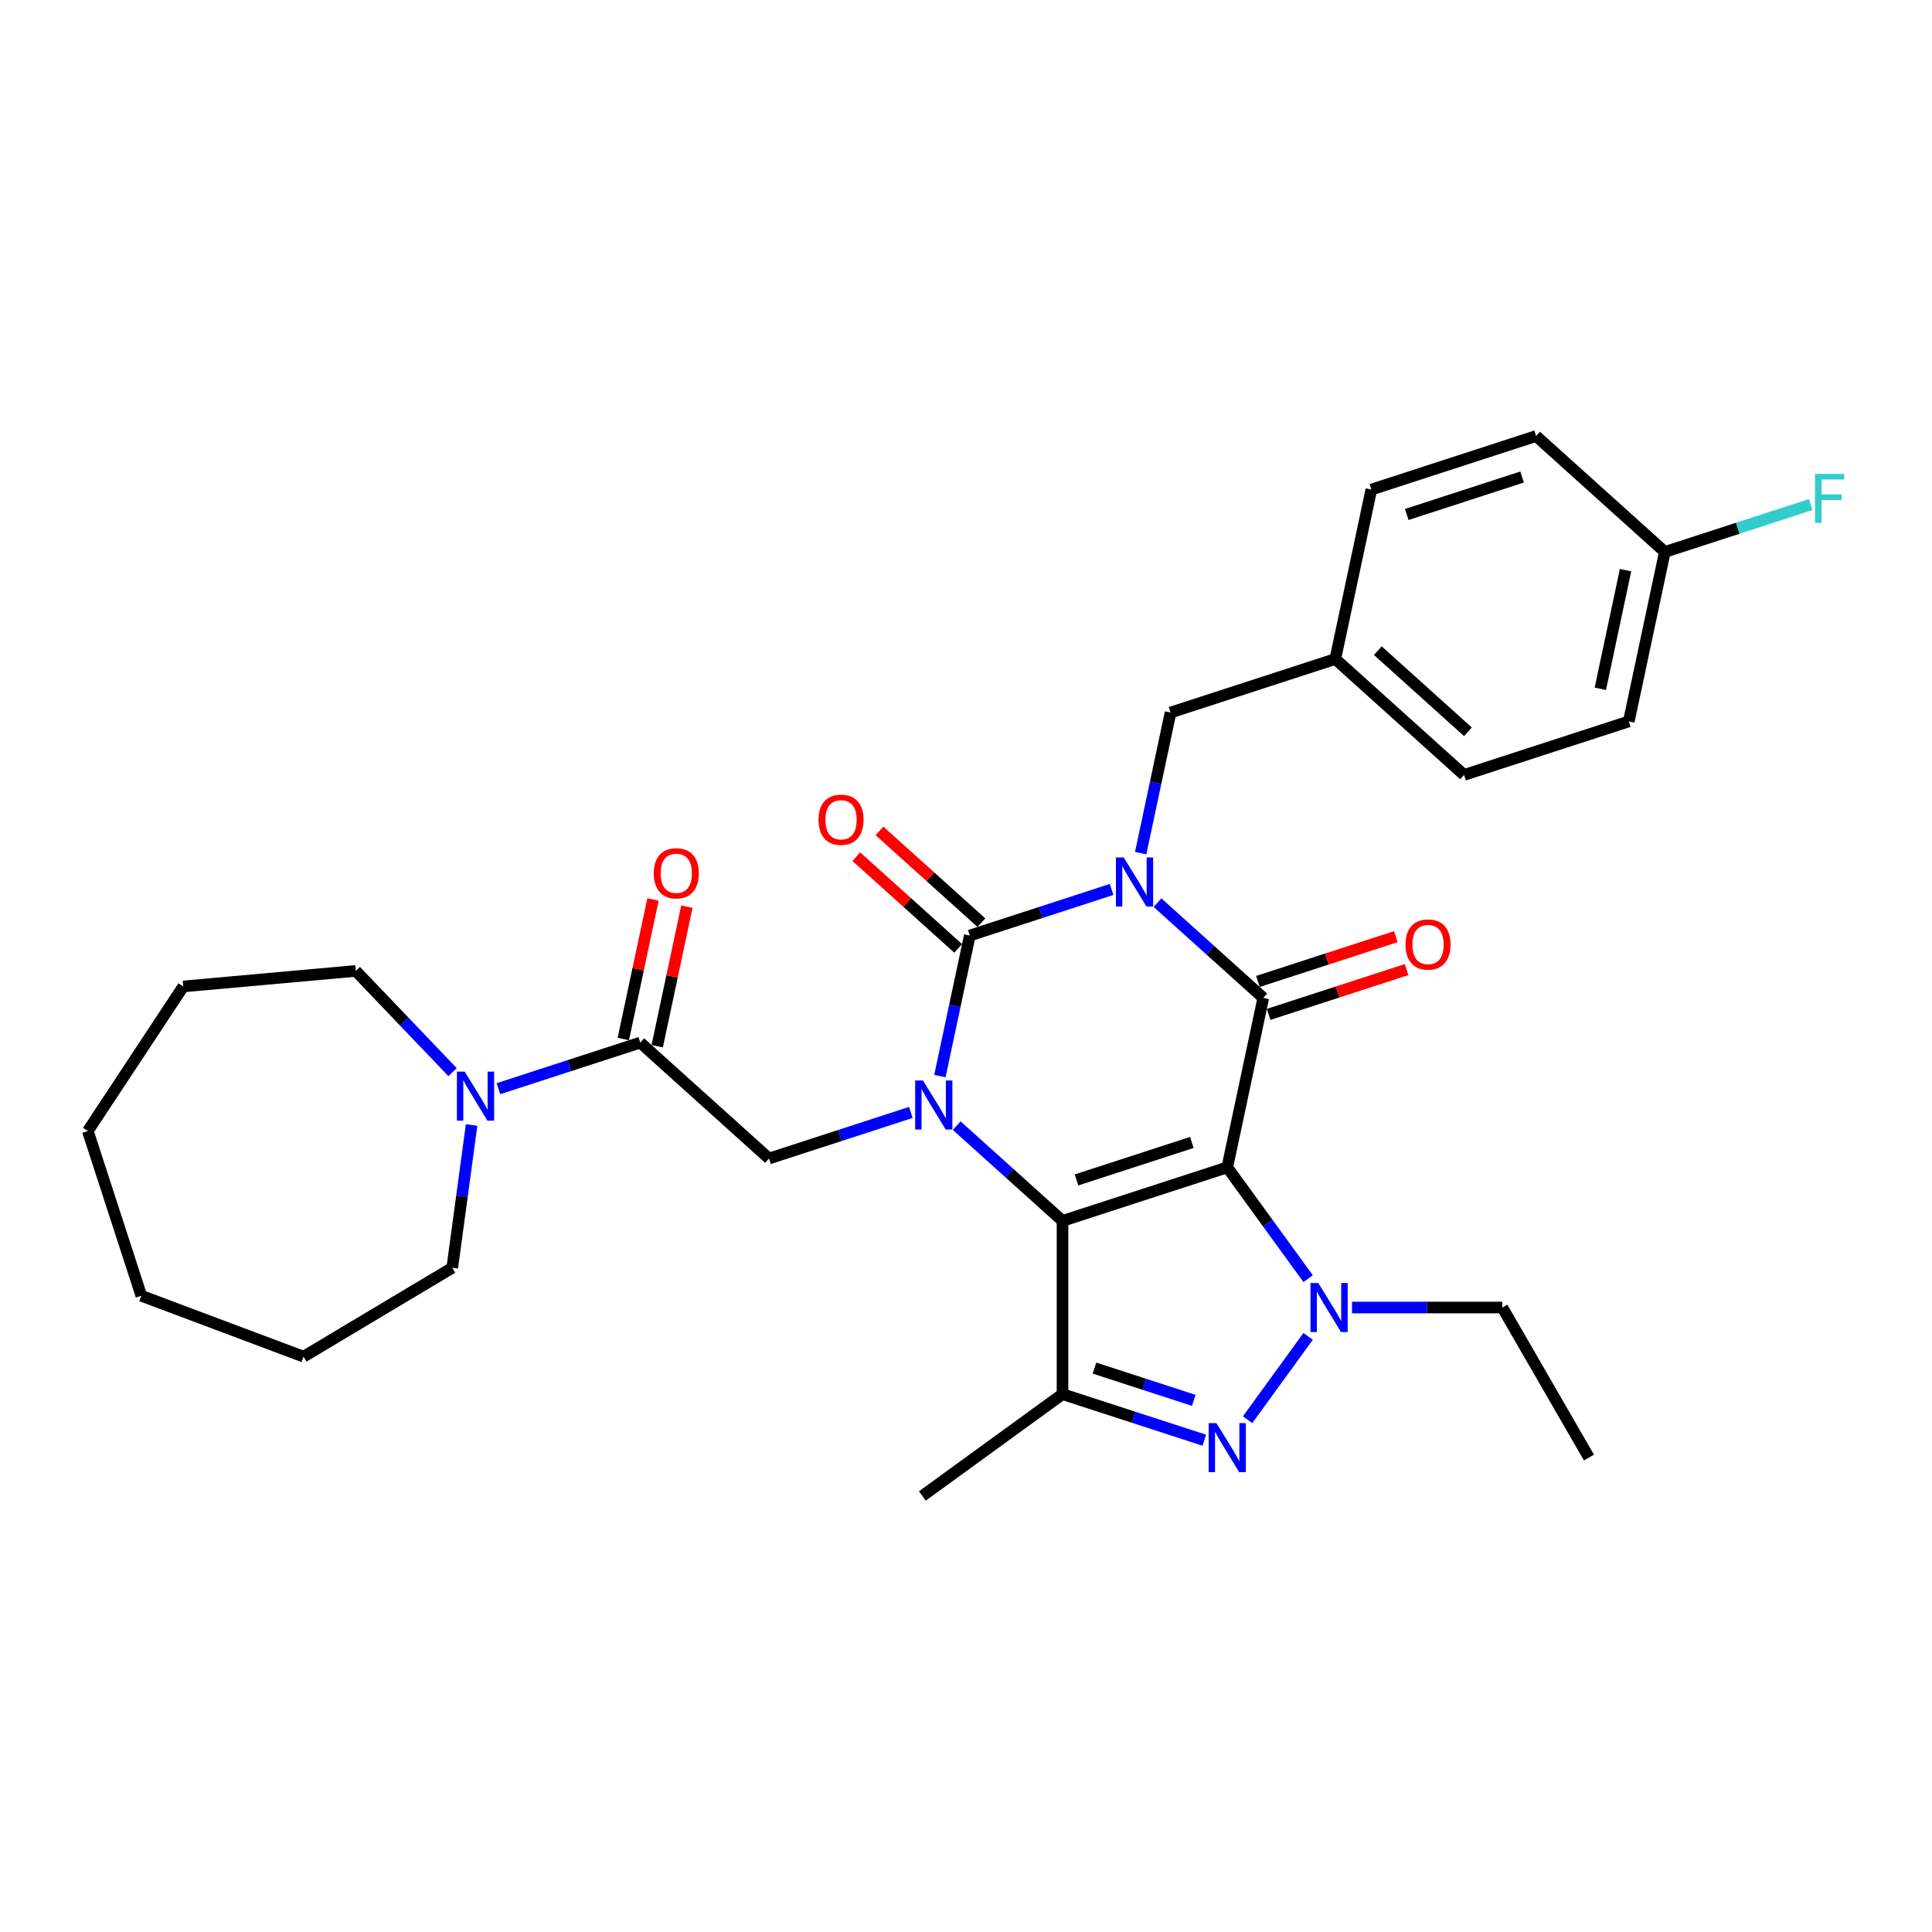 <?xml version='1.0' encoding='iso-8859-1'?>
<svg version='1.1' baseProfile='full'
              xmlns='http://www.w3.org/2000/svg'
                      xmlns:rdkit='http://www.rdkit.org/xml'
                      xmlns:xlink='http://www.w3.org/1999/xlink'
                  xml:space='preserve'
width='1000px' height='1000px' viewBox='0 0 1000 1000'>
<!-- END OF HEADER -->
<rect style='opacity:1.0;fill:#FFFFFF;stroke:none' width='1000' height='1000' x='0' y='0'> </rect>
<path class='bond-1' d='M 635.231,604.229 L 549.953,631.938' style='fill:none;fill-rule:evenodd;stroke:#000000;stroke-width:6px;stroke-linecap:butt;stroke-linejoin:miter;stroke-opacity:1' />
<path class='bond-1' d='M 616.898,591.33 L 557.203,610.726' style='fill:none;fill-rule:evenodd;stroke:#000000;stroke-width:6px;stroke-linecap:butt;stroke-linejoin:miter;stroke-opacity:1' />
<path class='bond-3' d='M 635.231,604.229 L 653.874,516.522' style='fill:none;fill-rule:evenodd;stroke:#000000;stroke-width:6px;stroke-linecap:butt;stroke-linejoin:miter;stroke-opacity:1' />
<path class='bond-5' d='M 635.231,604.229 L 656.157,633.031' style='fill:none;fill-rule:evenodd;stroke:#000000;stroke-width:6px;stroke-linecap:butt;stroke-linejoin:miter;stroke-opacity:1' />
<path class='bond-5' d='M 656.157,633.031 L 677.083,661.833' style='fill:none;fill-rule:evenodd;stroke:#0000FF;stroke-width:6px;stroke-linecap:butt;stroke-linejoin:miter;stroke-opacity:1' />
<path class='bond-0' d='M 599.11,467.212 L 626.492,491.867' style='fill:none;fill-rule:evenodd;stroke:#0000FF;stroke-width:6px;stroke-linecap:butt;stroke-linejoin:miter;stroke-opacity:1' />
<path class='bond-0' d='M 626.492,491.867 L 653.874,516.522' style='fill:none;fill-rule:evenodd;stroke:#000000;stroke-width:6px;stroke-linecap:butt;stroke-linejoin:miter;stroke-opacity:1' />
<path class='bond-4' d='M 575.366,460.38 L 538.663,472.306' style='fill:none;fill-rule:evenodd;stroke:#0000FF;stroke-width:6px;stroke-linecap:butt;stroke-linejoin:miter;stroke-opacity:1' />
<path class='bond-4' d='M 538.663,472.306 L 501.96,484.231' style='fill:none;fill-rule:evenodd;stroke:#000000;stroke-width:6px;stroke-linecap:butt;stroke-linejoin:miter;stroke-opacity:1' />
<path class='bond-11' d='M 590.414,441.584 L 598.147,405.199' style='fill:none;fill-rule:evenodd;stroke:#0000FF;stroke-width:6px;stroke-linecap:butt;stroke-linejoin:miter;stroke-opacity:1' />
<path class='bond-11' d='M 598.147,405.199 L 605.881,368.815' style='fill:none;fill-rule:evenodd;stroke:#000000;stroke-width:6px;stroke-linecap:butt;stroke-linejoin:miter;stroke-opacity:1' />
<path class='bond-2' d='M 549.953,631.938 L 522.571,607.283' style='fill:none;fill-rule:evenodd;stroke:#000000;stroke-width:6px;stroke-linecap:butt;stroke-linejoin:miter;stroke-opacity:1' />
<path class='bond-2' d='M 522.571,607.283 L 495.189,582.629' style='fill:none;fill-rule:evenodd;stroke:#0000FF;stroke-width:6px;stroke-linecap:butt;stroke-linejoin:miter;stroke-opacity:1' />
<path class='bond-7' d='M 549.953,631.938 L 549.953,721.605' style='fill:none;fill-rule:evenodd;stroke:#000000;stroke-width:6px;stroke-linecap:butt;stroke-linejoin:miter;stroke-opacity:1' />
<path class='bond-8' d='M 471.445,575.796 L 434.742,587.722' style='fill:none;fill-rule:evenodd;stroke:#0000FF;stroke-width:6px;stroke-linecap:butt;stroke-linejoin:miter;stroke-opacity:1' />
<path class='bond-8' d='M 434.742,587.722 L 398.038,599.648' style='fill:none;fill-rule:evenodd;stroke:#000000;stroke-width:6px;stroke-linecap:butt;stroke-linejoin:miter;stroke-opacity:1' />
<path class='bond-32' d='M 486.492,557 L 494.226,520.616' style='fill:none;fill-rule:evenodd;stroke:#0000FF;stroke-width:6px;stroke-linecap:butt;stroke-linejoin:miter;stroke-opacity:1' />
<path class='bond-32' d='M 494.226,520.616 L 501.96,484.231' style='fill:none;fill-rule:evenodd;stroke:#000000;stroke-width:6px;stroke-linecap:butt;stroke-linejoin:miter;stroke-opacity:1' />
<path class='bond-13' d='M 656.645,525.049 L 692.335,513.453' style='fill:none;fill-rule:evenodd;stroke:#000000;stroke-width:6px;stroke-linecap:butt;stroke-linejoin:miter;stroke-opacity:1' />
<path class='bond-13' d='M 692.335,513.453 L 728.025,501.857' style='fill:none;fill-rule:evenodd;stroke:#FF0000;stroke-width:6px;stroke-linecap:butt;stroke-linejoin:miter;stroke-opacity:1' />
<path class='bond-13' d='M 651.103,507.994 L 686.793,496.397' style='fill:none;fill-rule:evenodd;stroke:#000000;stroke-width:6px;stroke-linecap:butt;stroke-linejoin:miter;stroke-opacity:1' />
<path class='bond-13' d='M 686.793,496.397 L 722.483,484.801' style='fill:none;fill-rule:evenodd;stroke:#FF0000;stroke-width:6px;stroke-linecap:butt;stroke-linejoin:miter;stroke-opacity:1' />
<path class='bond-12' d='M 507.96,477.568 L 481.591,453.825' style='fill:none;fill-rule:evenodd;stroke:#000000;stroke-width:6px;stroke-linecap:butt;stroke-linejoin:miter;stroke-opacity:1' />
<path class='bond-12' d='M 481.591,453.825 L 455.222,430.083' style='fill:none;fill-rule:evenodd;stroke:#FF0000;stroke-width:6px;stroke-linecap:butt;stroke-linejoin:miter;stroke-opacity:1' />
<path class='bond-12' d='M 495.96,490.895 L 469.591,467.152' style='fill:none;fill-rule:evenodd;stroke:#000000;stroke-width:6px;stroke-linecap:butt;stroke-linejoin:miter;stroke-opacity:1' />
<path class='bond-12' d='M 469.591,467.152 L 443.222,443.41' style='fill:none;fill-rule:evenodd;stroke:#FF0000;stroke-width:6px;stroke-linecap:butt;stroke-linejoin:miter;stroke-opacity:1' />
<path class='bond-6' d='M 677.083,691.71 L 645.749,734.837' style='fill:none;fill-rule:evenodd;stroke:#0000FF;stroke-width:6px;stroke-linecap:butt;stroke-linejoin:miter;stroke-opacity:1' />
<path class='bond-15' d='M 699.808,676.772 L 738.706,676.772' style='fill:none;fill-rule:evenodd;stroke:#0000FF;stroke-width:6px;stroke-linecap:butt;stroke-linejoin:miter;stroke-opacity:1' />
<path class='bond-15' d='M 738.706,676.772 L 777.603,676.772' style='fill:none;fill-rule:evenodd;stroke:#000000;stroke-width:6px;stroke-linecap:butt;stroke-linejoin:miter;stroke-opacity:1' />
<path class='bond-31' d='M 623.359,745.457 L 586.656,733.531' style='fill:none;fill-rule:evenodd;stroke:#0000FF;stroke-width:6px;stroke-linecap:butt;stroke-linejoin:miter;stroke-opacity:1' />
<path class='bond-31' d='M 586.656,733.531 L 549.953,721.605' style='fill:none;fill-rule:evenodd;stroke:#000000;stroke-width:6px;stroke-linecap:butt;stroke-linejoin:miter;stroke-opacity:1' />
<path class='bond-31' d='M 617.89,724.823 L 592.198,716.475' style='fill:none;fill-rule:evenodd;stroke:#0000FF;stroke-width:6px;stroke-linecap:butt;stroke-linejoin:miter;stroke-opacity:1' />
<path class='bond-31' d='M 592.198,716.475 L 566.505,708.127' style='fill:none;fill-rule:evenodd;stroke:#000000;stroke-width:6px;stroke-linecap:butt;stroke-linejoin:miter;stroke-opacity:1' />
<path class='bond-17' d='M 549.953,721.605 L 477.41,774.31' style='fill:none;fill-rule:evenodd;stroke:#000000;stroke-width:6px;stroke-linecap:butt;stroke-linejoin:miter;stroke-opacity:1' />
<path class='bond-9' d='M 398.038,599.648 L 331.402,539.649' style='fill:none;fill-rule:evenodd;stroke:#000000;stroke-width:6px;stroke-linecap:butt;stroke-linejoin:miter;stroke-opacity:1' />
<path class='bond-10' d='M 331.402,539.649 L 294.699,551.574' style='fill:none;fill-rule:evenodd;stroke:#000000;stroke-width:6px;stroke-linecap:butt;stroke-linejoin:miter;stroke-opacity:1' />
<path class='bond-10' d='M 294.699,551.574 L 257.996,563.5' style='fill:none;fill-rule:evenodd;stroke:#0000FF;stroke-width:6px;stroke-linecap:butt;stroke-linejoin:miter;stroke-opacity:1' />
<path class='bond-14' d='M 340.173,541.513 L 347.85,505.397' style='fill:none;fill-rule:evenodd;stroke:#000000;stroke-width:6px;stroke-linecap:butt;stroke-linejoin:miter;stroke-opacity:1' />
<path class='bond-14' d='M 347.85,505.397 L 355.526,469.282' style='fill:none;fill-rule:evenodd;stroke:#FF0000;stroke-width:6px;stroke-linecap:butt;stroke-linejoin:miter;stroke-opacity:1' />
<path class='bond-14' d='M 322.632,537.784 L 330.308,501.669' style='fill:none;fill-rule:evenodd;stroke:#000000;stroke-width:6px;stroke-linecap:butt;stroke-linejoin:miter;stroke-opacity:1' />
<path class='bond-14' d='M 330.308,501.669 L 337.985,465.553' style='fill:none;fill-rule:evenodd;stroke:#FF0000;stroke-width:6px;stroke-linecap:butt;stroke-linejoin:miter;stroke-opacity:1' />
<path class='bond-24' d='M 244.1,582.296 L 239.094,619.254' style='fill:none;fill-rule:evenodd;stroke:#0000FF;stroke-width:6px;stroke-linecap:butt;stroke-linejoin:miter;stroke-opacity:1' />
<path class='bond-24' d='M 239.094,619.254 L 234.088,656.213' style='fill:none;fill-rule:evenodd;stroke:#000000;stroke-width:6px;stroke-linecap:butt;stroke-linejoin:miter;stroke-opacity:1' />
<path class='bond-25' d='M 234.252,554.94 L 209.205,528.743' style='fill:none;fill-rule:evenodd;stroke:#0000FF;stroke-width:6px;stroke-linecap:butt;stroke-linejoin:miter;stroke-opacity:1' />
<path class='bond-25' d='M 209.205,528.743 L 184.158,502.546' style='fill:none;fill-rule:evenodd;stroke:#000000;stroke-width:6px;stroke-linecap:butt;stroke-linejoin:miter;stroke-opacity:1' />
<path class='bond-16' d='M 605.881,368.815 L 691.16,341.106' style='fill:none;fill-rule:evenodd;stroke:#000000;stroke-width:6px;stroke-linecap:butt;stroke-linejoin:miter;stroke-opacity:1' />
<path class='bond-26' d='M 777.603,676.772 L 822.437,754.426' style='fill:none;fill-rule:evenodd;stroke:#000000;stroke-width:6px;stroke-linecap:butt;stroke-linejoin:miter;stroke-opacity:1' />
<path class='bond-20' d='M 691.16,341.106 L 709.803,253.398' style='fill:none;fill-rule:evenodd;stroke:#000000;stroke-width:6px;stroke-linecap:butt;stroke-linejoin:miter;stroke-opacity:1' />
<path class='bond-21' d='M 691.16,341.106 L 757.795,401.105' style='fill:none;fill-rule:evenodd;stroke:#000000;stroke-width:6px;stroke-linecap:butt;stroke-linejoin:miter;stroke-opacity:1' />
<path class='bond-21' d='M 713.155,336.779 L 759.8,378.778' style='fill:none;fill-rule:evenodd;stroke:#000000;stroke-width:6px;stroke-linecap:butt;stroke-linejoin:miter;stroke-opacity:1' />
<path class='bond-18' d='M 861.717,285.689 L 843.074,373.396' style='fill:none;fill-rule:evenodd;stroke:#000000;stroke-width:6px;stroke-linecap:butt;stroke-linejoin:miter;stroke-opacity:1' />
<path class='bond-18' d='M 841.379,295.116 L 828.329,356.512' style='fill:none;fill-rule:evenodd;stroke:#000000;stroke-width:6px;stroke-linecap:butt;stroke-linejoin:miter;stroke-opacity:1' />
<path class='bond-19' d='M 861.717,285.689 L 899.46,273.425' style='fill:none;fill-rule:evenodd;stroke:#000000;stroke-width:6px;stroke-linecap:butt;stroke-linejoin:miter;stroke-opacity:1' />
<path class='bond-19' d='M 899.46,273.425 L 937.204,261.161' style='fill:none;fill-rule:evenodd;stroke:#33CCCC;stroke-width:6px;stroke-linecap:butt;stroke-linejoin:miter;stroke-opacity:1' />
<path class='bond-33' d='M 861.717,285.689 L 795.081,225.69' style='fill:none;fill-rule:evenodd;stroke:#000000;stroke-width:6px;stroke-linecap:butt;stroke-linejoin:miter;stroke-opacity:1' />
<path class='bond-22' d='M 709.803,253.398 L 795.081,225.69' style='fill:none;fill-rule:evenodd;stroke:#000000;stroke-width:6px;stroke-linecap:butt;stroke-linejoin:miter;stroke-opacity:1' />
<path class='bond-22' d='M 728.136,266.298 L 787.831,246.902' style='fill:none;fill-rule:evenodd;stroke:#000000;stroke-width:6px;stroke-linecap:butt;stroke-linejoin:miter;stroke-opacity:1' />
<path class='bond-23' d='M 757.795,401.105 L 843.074,373.396' style='fill:none;fill-rule:evenodd;stroke:#000000;stroke-width:6px;stroke-linecap:butt;stroke-linejoin:miter;stroke-opacity:1' />
<path class='bond-28' d='M 234.088,656.213 L 157.113,702.203' style='fill:none;fill-rule:evenodd;stroke:#000000;stroke-width:6px;stroke-linecap:butt;stroke-linejoin:miter;stroke-opacity:1' />
<path class='bond-27' d='M 184.158,502.546 L 94.852,510.584' style='fill:none;fill-rule:evenodd;stroke:#000000;stroke-width:6px;stroke-linecap:butt;stroke-linejoin:miter;stroke-opacity:1' />
<path class='bond-30' d='M 94.852,510.584 L 45.455,585.418' style='fill:none;fill-rule:evenodd;stroke:#000000;stroke-width:6px;stroke-linecap:butt;stroke-linejoin:miter;stroke-opacity:1' />
<path class='bond-29' d='M 157.113,702.203 L 73.163,670.696' style='fill:none;fill-rule:evenodd;stroke:#000000;stroke-width:6px;stroke-linecap:butt;stroke-linejoin:miter;stroke-opacity:1' />
<path class='bond-34' d='M 73.163,670.696 L 45.455,585.418' style='fill:none;fill-rule:evenodd;stroke:#000000;stroke-width:6px;stroke-linecap:butt;stroke-linejoin:miter;stroke-opacity:1' />
<path  class='atom-1' d='M 581.625 443.826
L 589.946 457.276
Q 590.771 458.603, 592.098 461.006
Q 593.425 463.409, 593.497 463.552
L 593.497 443.826
L 596.868 443.826
L 596.868 469.219
L 593.389 469.219
L 584.459 454.514
Q 583.418 452.792, 582.307 450.82
Q 581.231 448.847, 580.908 448.237
L 580.908 469.219
L 577.608 469.219
L 577.608 443.826
L 581.625 443.826
' fill='#0000FF'/>
<path  class='atom-3' d='M 477.704 559.242
L 486.025 572.692
Q 486.85 574.019, 488.177 576.422
Q 489.504 578.825, 489.576 578.969
L 489.576 559.242
L 492.947 559.242
L 492.947 584.636
L 489.468 584.636
L 480.537 569.93
Q 479.497 568.209, 478.385 566.236
Q 477.309 564.264, 476.986 563.654
L 476.986 584.636
L 473.687 584.636
L 473.687 559.242
L 477.704 559.242
' fill='#0000FF'/>
<path  class='atom-6' d='M 682.323 664.075
L 690.644 677.525
Q 691.469 678.852, 692.796 681.255
Q 694.123 683.658, 694.195 683.802
L 694.195 664.075
L 697.566 664.075
L 697.566 689.469
L 694.087 689.469
L 685.156 674.763
Q 684.116 673.042, 683.004 671.069
Q 681.928 669.096, 681.606 668.486
L 681.606 689.469
L 678.306 689.469
L 678.306 664.075
L 682.323 664.075
' fill='#0000FF'/>
<path  class='atom-7' d='M 629.618 736.617
L 637.939 750.067
Q 638.764 751.394, 640.091 753.797
Q 641.418 756.2, 641.49 756.344
L 641.49 736.617
L 644.861 736.617
L 644.861 762.011
L 641.382 762.011
L 632.451 747.305
Q 631.411 745.584, 630.299 743.611
Q 629.223 741.639, 628.901 741.029
L 628.901 762.011
L 625.601 762.011
L 625.601 736.617
L 629.618 736.617
' fill='#0000FF'/>
<path  class='atom-11' d='M 240.511 554.66
L 248.832 568.111
Q 249.657 569.438, 250.984 571.841
Q 252.311 574.244, 252.383 574.387
L 252.383 554.66
L 255.754 554.66
L 255.754 580.054
L 252.275 580.054
L 243.344 565.349
Q 242.304 563.627, 241.192 561.654
Q 240.116 559.682, 239.793 559.072
L 239.793 580.054
L 236.494 580.054
L 236.494 554.66
L 240.511 554.66
' fill='#0000FF'/>
<path  class='atom-13' d='M 423.667 424.304
Q 423.667 418.207, 426.68 414.799
Q 429.693 411.392, 435.324 411.392
Q 440.955 411.392, 443.968 414.799
Q 446.981 418.207, 446.981 424.304
Q 446.981 430.473, 443.932 433.988
Q 440.883 437.467, 435.324 437.467
Q 429.729 437.467, 426.68 433.988
Q 423.667 430.509, 423.667 424.304
M 435.324 434.598
Q 439.198 434.598, 441.278 432.015
Q 443.394 429.397, 443.394 424.304
Q 443.394 419.318, 441.278 416.808
Q 439.198 414.261, 435.324 414.261
Q 431.45 414.261, 429.334 416.772
Q 427.254 419.283, 427.254 424.304
Q 427.254 429.433, 429.334 432.015
Q 431.45 434.598, 435.324 434.598
' fill='#FF0000'/>
<path  class='atom-14' d='M 727.496 488.885
Q 727.496 482.787, 730.509 479.38
Q 733.521 475.973, 739.153 475.973
Q 744.784 475.973, 747.796 479.38
Q 750.809 482.787, 750.809 488.885
Q 750.809 495.054, 747.761 498.569
Q 744.712 502.048, 739.153 502.048
Q 733.557 502.048, 730.509 498.569
Q 727.496 495.09, 727.496 488.885
M 739.153 499.178
Q 743.026 499.178, 745.106 496.596
Q 747.223 493.978, 747.223 488.885
Q 747.223 483.899, 745.106 481.388
Q 743.026 478.842, 739.153 478.842
Q 735.279 478.842, 733.163 481.353
Q 731.083 483.863, 731.083 488.885
Q 731.083 494.014, 733.163 496.596
Q 735.279 499.178, 739.153 499.178
' fill='#FF0000'/>
<path  class='atom-15' d='M 338.389 452.013
Q 338.389 445.915, 341.401 442.508
Q 344.414 439.101, 350.045 439.101
Q 355.676 439.101, 358.689 442.508
Q 361.702 445.915, 361.702 452.013
Q 361.702 458.182, 358.653 461.697
Q 355.605 465.176, 350.045 465.176
Q 344.45 465.176, 341.401 461.697
Q 338.389 458.218, 338.389 452.013
M 350.045 462.306
Q 353.919 462.306, 355.999 459.724
Q 358.115 457.106, 358.115 452.013
Q 358.115 447.027, 355.999 444.516
Q 353.919 441.97, 350.045 441.97
Q 346.172 441.97, 344.056 444.481
Q 341.975 446.991, 341.975 452.013
Q 341.975 457.142, 344.056 459.724
Q 346.172 462.306, 350.045 462.306
' fill='#FF0000'/>
<path  class='atom-20' d='M 939.445 245.283
L 954.545 245.283
L 954.545 248.188
L 942.853 248.188
L 942.853 255.9
L 953.254 255.9
L 953.254 258.841
L 942.853 258.841
L 942.853 270.677
L 939.445 270.677
L 939.445 245.283
' fill='#33CCCC'/>
</svg>
